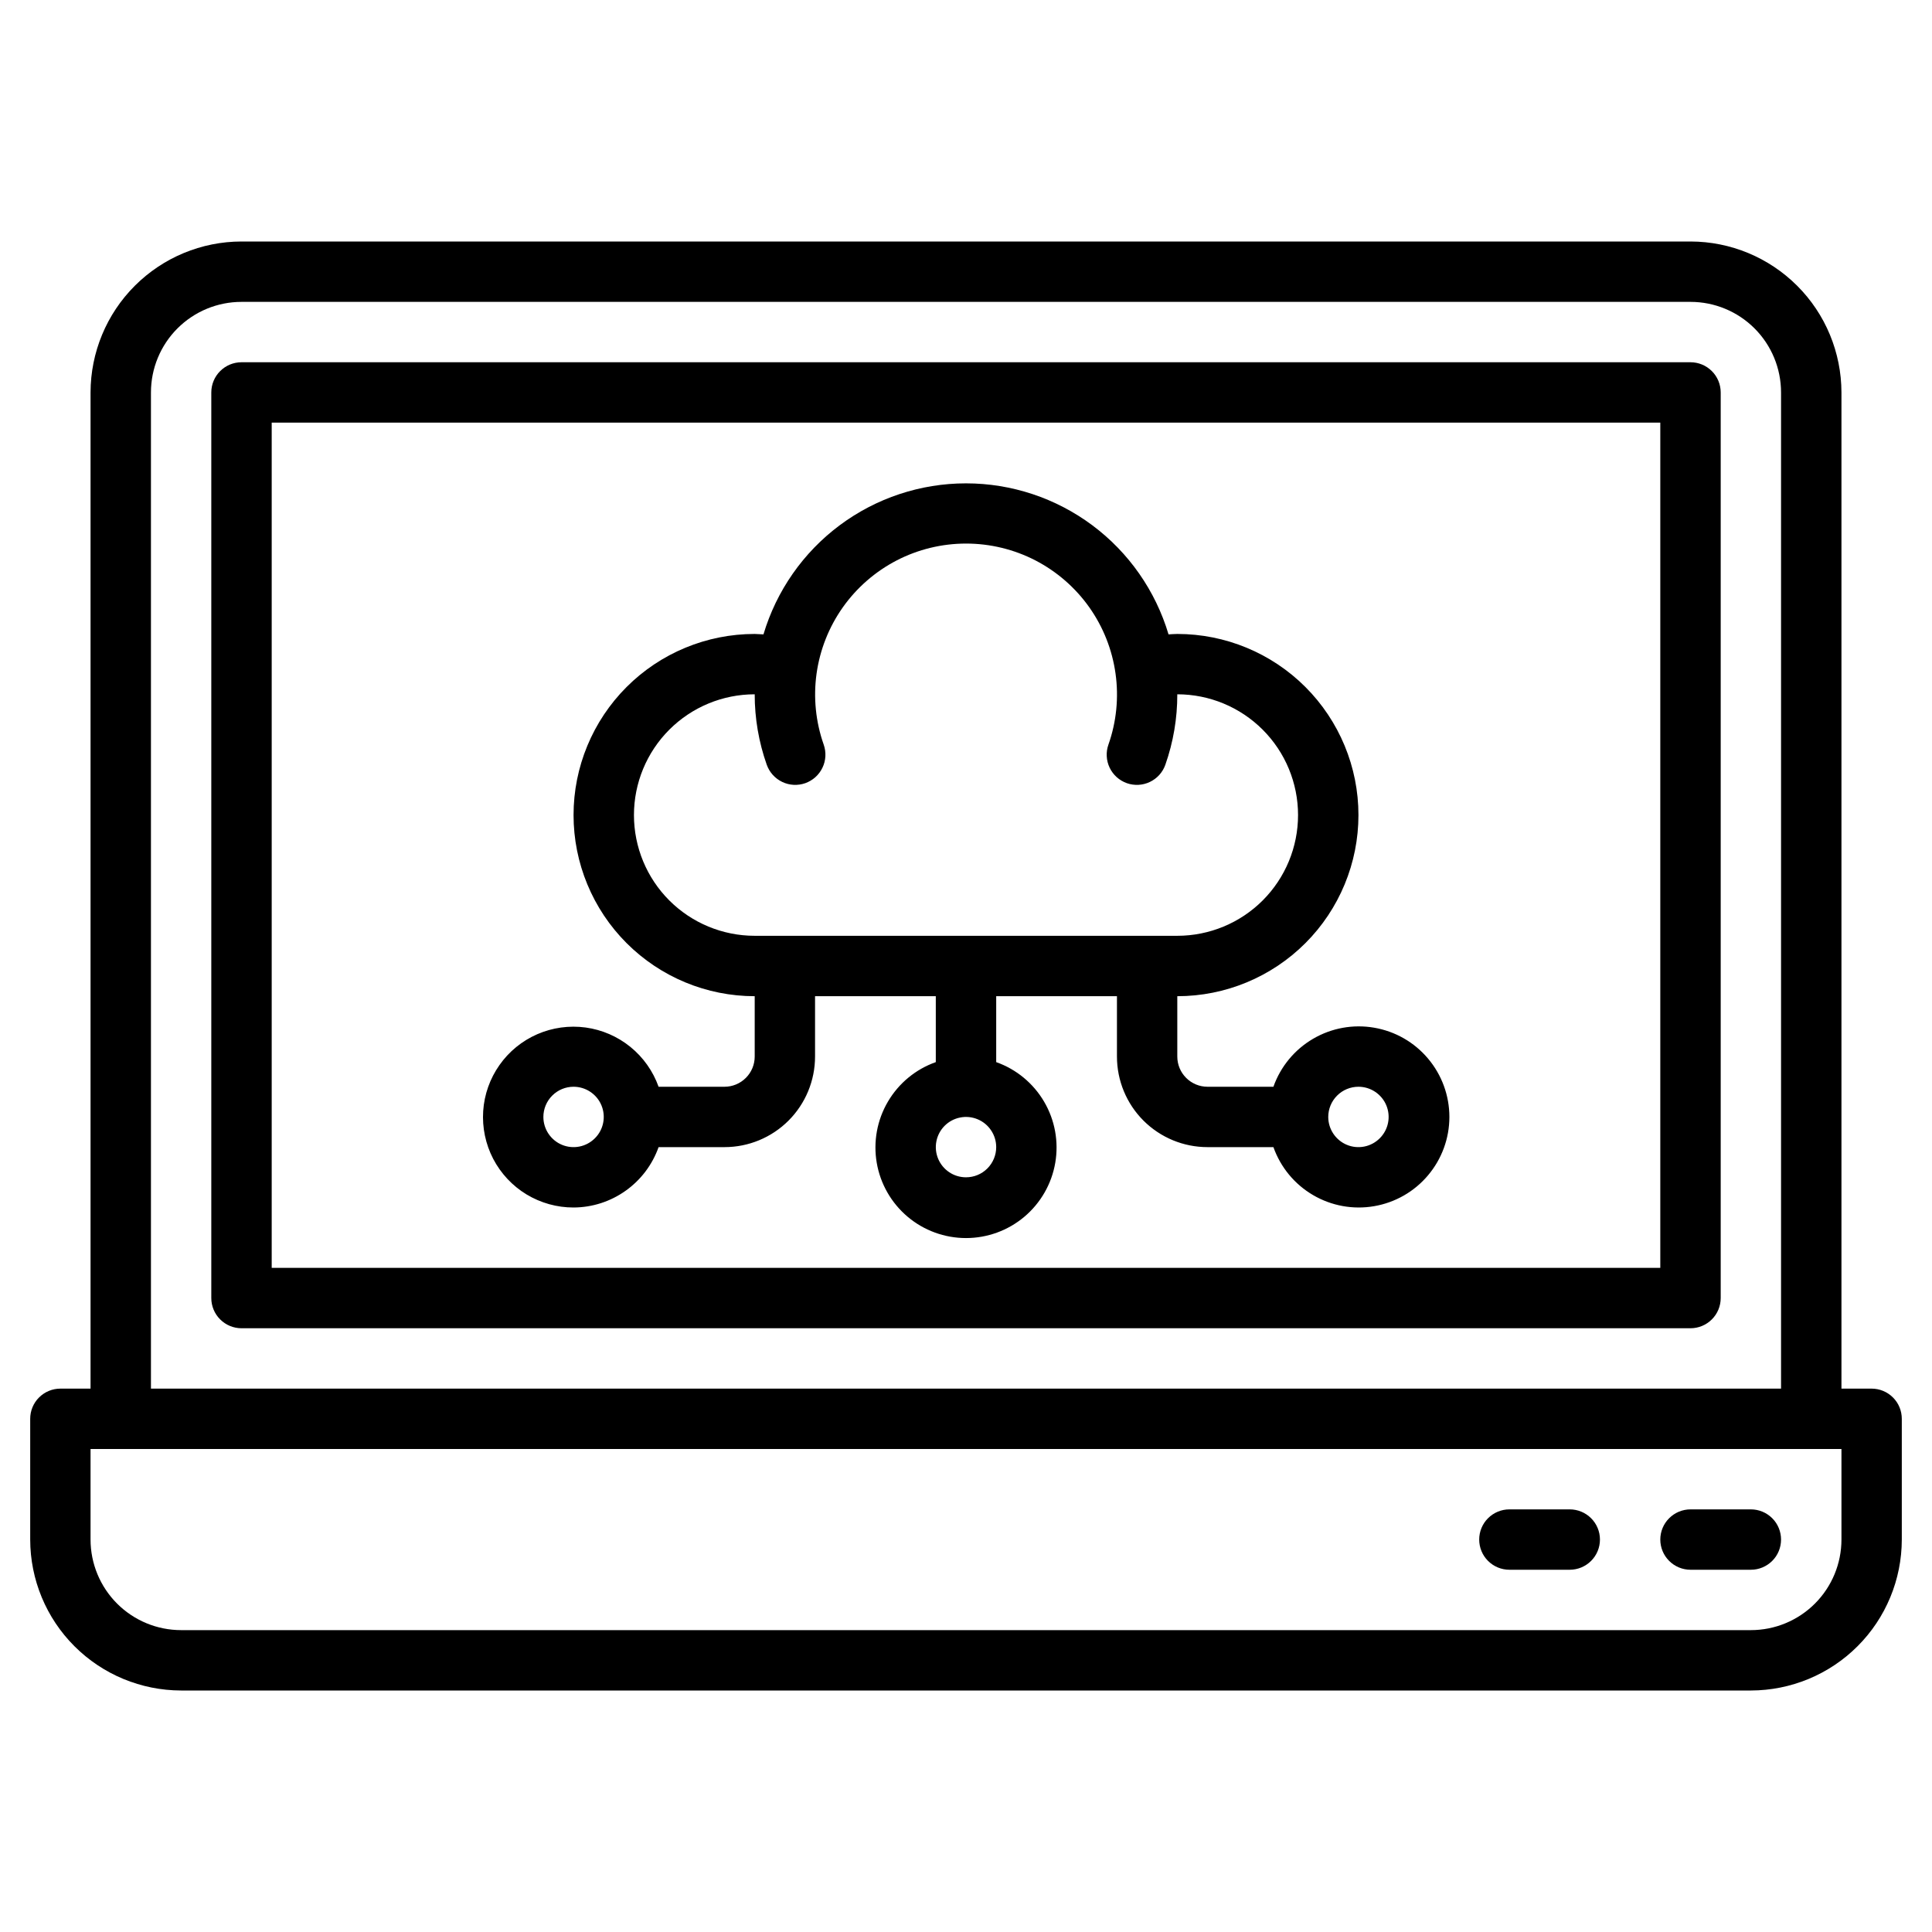 <svg width="60" height="60" viewBox="0 0 60 60" fill="none" xmlns="http://www.w3.org/2000/svg">
<path d="M58.125 43.125H57.188V12.188C57.186 10.945 56.692 9.753 55.813 8.875C54.934 7.996 53.743 7.501 52.5 7.5H7.5C6.257 7.501 5.066 7.996 4.187 8.875C3.308 9.753 2.814 10.945 2.812 12.188V43.125H1.875C1.626 43.125 1.388 43.224 1.212 43.4C1.036 43.575 0.938 43.814 0.938 44.062V47.812C0.939 49.055 1.433 50.247 2.312 51.125C3.191 52.004 4.382 52.498 5.625 52.5H54.375C55.618 52.498 56.809 52.004 57.688 51.125C58.567 50.247 59.061 49.055 59.062 47.812V44.062C59.062 43.814 58.964 43.575 58.788 43.4C58.612 43.224 58.374 43.125 58.125 43.125ZM4.688 12.188C4.688 11.442 4.984 10.726 5.511 10.199C6.039 9.671 6.754 9.375 7.5 9.375H52.5C53.246 9.375 53.961 9.671 54.489 10.199C55.016 10.726 55.312 11.442 55.312 12.188V43.125H4.688V12.188ZM57.188 47.812C57.188 48.558 56.891 49.274 56.364 49.801C55.836 50.329 55.121 50.625 54.375 50.625H5.625C4.879 50.625 4.164 50.329 3.636 49.801C3.109 49.274 2.812 48.558 2.812 47.812V45H57.188V47.812Z" fill="black"/>
<path d="M52.5 11.25H7.5C7.251 11.25 7.013 11.349 6.837 11.525C6.661 11.7 6.562 11.939 6.562 12.188V40.312C6.562 40.561 6.661 40.8 6.837 40.975C7.013 41.151 7.251 41.25 7.5 41.25H52.5C52.749 41.25 52.987 41.151 53.163 40.975C53.339 40.8 53.438 40.561 53.438 40.312V12.188C53.438 11.939 53.339 11.7 53.163 11.525C52.987 11.349 52.749 11.25 52.5 11.25ZM51.562 39.375H8.438V13.125H51.562V39.375Z" fill="black"/>
<path d="M52.5 48.75H54.375C54.624 48.75 54.862 48.651 55.038 48.475C55.214 48.3 55.312 48.061 55.312 47.812C55.312 47.564 55.214 47.325 55.038 47.15C54.862 46.974 54.624 46.875 54.375 46.875H52.5C52.251 46.875 52.013 46.974 51.837 47.15C51.661 47.325 51.562 47.564 51.562 47.812C51.562 48.061 51.661 48.3 51.837 48.475C52.013 48.651 52.251 48.75 52.5 48.75Z" fill="black"/>
<path d="M46.875 48.75H48.75C48.999 48.75 49.237 48.651 49.413 48.475C49.589 48.3 49.688 48.061 49.688 47.812C49.688 47.564 49.589 47.325 49.413 47.15C49.237 46.974 48.999 46.875 48.75 46.875H46.875C46.626 46.875 46.388 46.974 46.212 47.15C46.036 47.325 45.938 47.564 45.938 47.812C45.938 48.061 46.036 48.3 46.212 48.475C46.388 48.651 46.626 48.75 46.875 48.75Z" fill="black"/>
<path d="M17.812 37.5C18.392 37.498 18.957 37.316 19.429 36.98C19.902 36.645 20.259 36.172 20.453 35.625H22.5C23.246 35.625 23.961 35.329 24.489 34.801C25.016 34.274 25.312 33.558 25.312 32.812V30.938H29.062V32.985C28.437 33.206 27.91 33.641 27.574 34.214C27.238 34.786 27.116 35.458 27.228 36.112C27.34 36.766 27.68 37.359 28.187 37.787C28.694 38.215 29.337 38.449 30 38.449C30.663 38.449 31.305 38.215 31.813 37.787C32.32 37.359 32.66 36.766 32.772 36.112C32.884 35.458 32.762 34.786 32.426 34.214C32.09 33.641 31.563 33.206 30.938 32.985V30.938H34.688V32.812C34.688 33.558 34.984 34.274 35.511 34.801C36.039 35.329 36.754 35.625 37.5 35.625H39.547C39.769 36.251 40.204 36.778 40.776 37.113C41.348 37.449 42.021 37.572 42.675 37.459C43.329 37.347 43.922 37.008 44.349 36.5C44.777 35.993 45.012 35.351 45.012 34.688C45.012 34.024 44.777 33.382 44.349 32.875C43.922 32.367 43.329 32.028 42.675 31.916C42.021 31.803 41.348 31.926 40.776 32.262C40.204 32.597 39.769 33.124 39.547 33.75H37.5C37.251 33.75 37.013 33.651 36.837 33.475C36.661 33.3 36.562 33.061 36.562 32.812V30.938C38.054 30.938 39.485 30.345 40.54 29.29C41.595 28.235 42.188 26.804 42.188 25.312C42.188 23.821 41.595 22.39 40.54 21.335C39.485 20.28 38.054 19.688 36.562 19.688C36.469 19.688 36.381 19.697 36.29 19.701C35.886 18.347 35.056 17.158 33.923 16.313C32.79 15.468 31.414 15.011 30 15.011C28.586 15.011 27.21 15.468 26.077 16.313C24.944 17.158 24.114 18.347 23.71 19.701C23.617 19.701 23.528 19.688 23.438 19.688C21.946 19.688 20.515 20.28 19.46 21.335C18.405 22.39 17.812 23.821 17.812 25.312C17.812 26.804 18.405 28.235 19.46 29.29C20.515 30.345 21.946 30.938 23.438 30.938V32.812C23.438 33.061 23.339 33.3 23.163 33.475C22.987 33.651 22.749 33.75 22.5 33.75H20.453C20.28 33.265 19.977 32.837 19.578 32.513C19.178 32.188 18.697 31.98 18.187 31.91C17.677 31.841 17.158 31.913 16.686 32.118C16.214 32.324 15.808 32.655 15.512 33.076C15.215 33.497 15.04 33.991 15.006 34.504C14.972 35.018 15.079 35.531 15.316 35.988C15.554 36.444 15.912 36.827 16.352 37.094C16.793 37.36 17.298 37.501 17.812 37.5ZM30 36.562C29.815 36.562 29.633 36.508 29.479 36.404C29.325 36.301 29.205 36.155 29.134 35.984C29.063 35.812 29.044 35.624 29.081 35.442C29.117 35.26 29.206 35.093 29.337 34.962C29.468 34.831 29.635 34.742 29.817 34.706C29.999 34.669 30.187 34.688 30.359 34.759C30.53 34.83 30.677 34.95 30.779 35.104C30.883 35.258 30.938 35.44 30.938 35.625C30.938 35.874 30.839 36.112 30.663 36.288C30.487 36.464 30.249 36.562 30 36.562ZM42.188 33.75C42.373 33.75 42.554 33.805 42.708 33.908C42.862 34.011 42.983 34.157 43.054 34.329C43.125 34.5 43.143 34.688 43.107 34.87C43.071 35.052 42.981 35.219 42.85 35.35C42.719 35.481 42.552 35.571 42.37 35.607C42.188 35.643 42 35.625 41.829 35.554C41.657 35.483 41.511 35.362 41.408 35.208C41.305 35.054 41.25 34.873 41.25 34.688C41.25 34.439 41.349 34.2 41.525 34.025C41.7 33.849 41.939 33.75 42.188 33.75ZM19.688 25.312C19.688 24.318 20.083 23.364 20.786 22.661C21.489 21.958 22.443 21.562 23.438 21.562C23.437 22.308 23.564 23.047 23.812 23.75C23.854 23.866 23.917 23.973 23.999 24.064C24.082 24.156 24.181 24.23 24.292 24.283C24.403 24.337 24.524 24.367 24.647 24.374C24.77 24.38 24.893 24.363 25.009 24.322C25.125 24.28 25.232 24.217 25.323 24.135C25.415 24.052 25.489 23.953 25.542 23.842C25.596 23.731 25.626 23.61 25.633 23.487C25.639 23.364 25.622 23.241 25.581 23.125C25.332 22.418 25.256 21.662 25.359 20.92C25.463 20.178 25.743 19.471 26.176 18.859C26.609 18.248 27.183 17.749 27.848 17.404C28.514 17.06 29.252 16.881 30.002 16.881C30.751 16.881 31.49 17.06 32.156 17.404C32.821 17.749 33.395 18.248 33.828 18.859C34.261 19.471 34.541 20.178 34.644 20.92C34.748 21.662 34.672 22.418 34.423 23.125C34.382 23.241 34.364 23.364 34.371 23.487C34.377 23.61 34.408 23.731 34.461 23.842C34.514 23.953 34.589 24.052 34.68 24.135C34.772 24.217 34.879 24.28 34.995 24.322C35.111 24.363 35.234 24.38 35.357 24.374C35.48 24.367 35.6 24.337 35.712 24.283C35.823 24.23 35.922 24.156 36.005 24.064C36.087 23.973 36.15 23.866 36.191 23.75C36.438 23.047 36.564 22.307 36.562 21.562C37.557 21.562 38.511 21.958 39.214 22.661C39.917 23.364 40.312 24.318 40.312 25.312C40.312 26.307 39.917 27.261 39.214 27.964C38.511 28.667 37.557 29.062 36.562 29.062H23.438C22.443 29.062 21.489 28.667 20.786 27.964C20.083 27.261 19.688 26.307 19.688 25.312ZM17.812 33.75C17.998 33.75 18.179 33.805 18.333 33.908C18.488 34.011 18.608 34.157 18.679 34.329C18.75 34.5 18.768 34.688 18.732 34.87C18.696 35.052 18.607 35.219 18.475 35.35C18.344 35.481 18.177 35.571 17.995 35.607C17.814 35.643 17.625 35.625 17.454 35.554C17.282 35.483 17.136 35.362 17.033 35.208C16.93 35.054 16.875 34.873 16.875 34.688C16.875 34.439 16.974 34.2 17.15 34.025C17.325 33.849 17.564 33.75 17.812 33.75Z" fill="black"/>
</svg>
